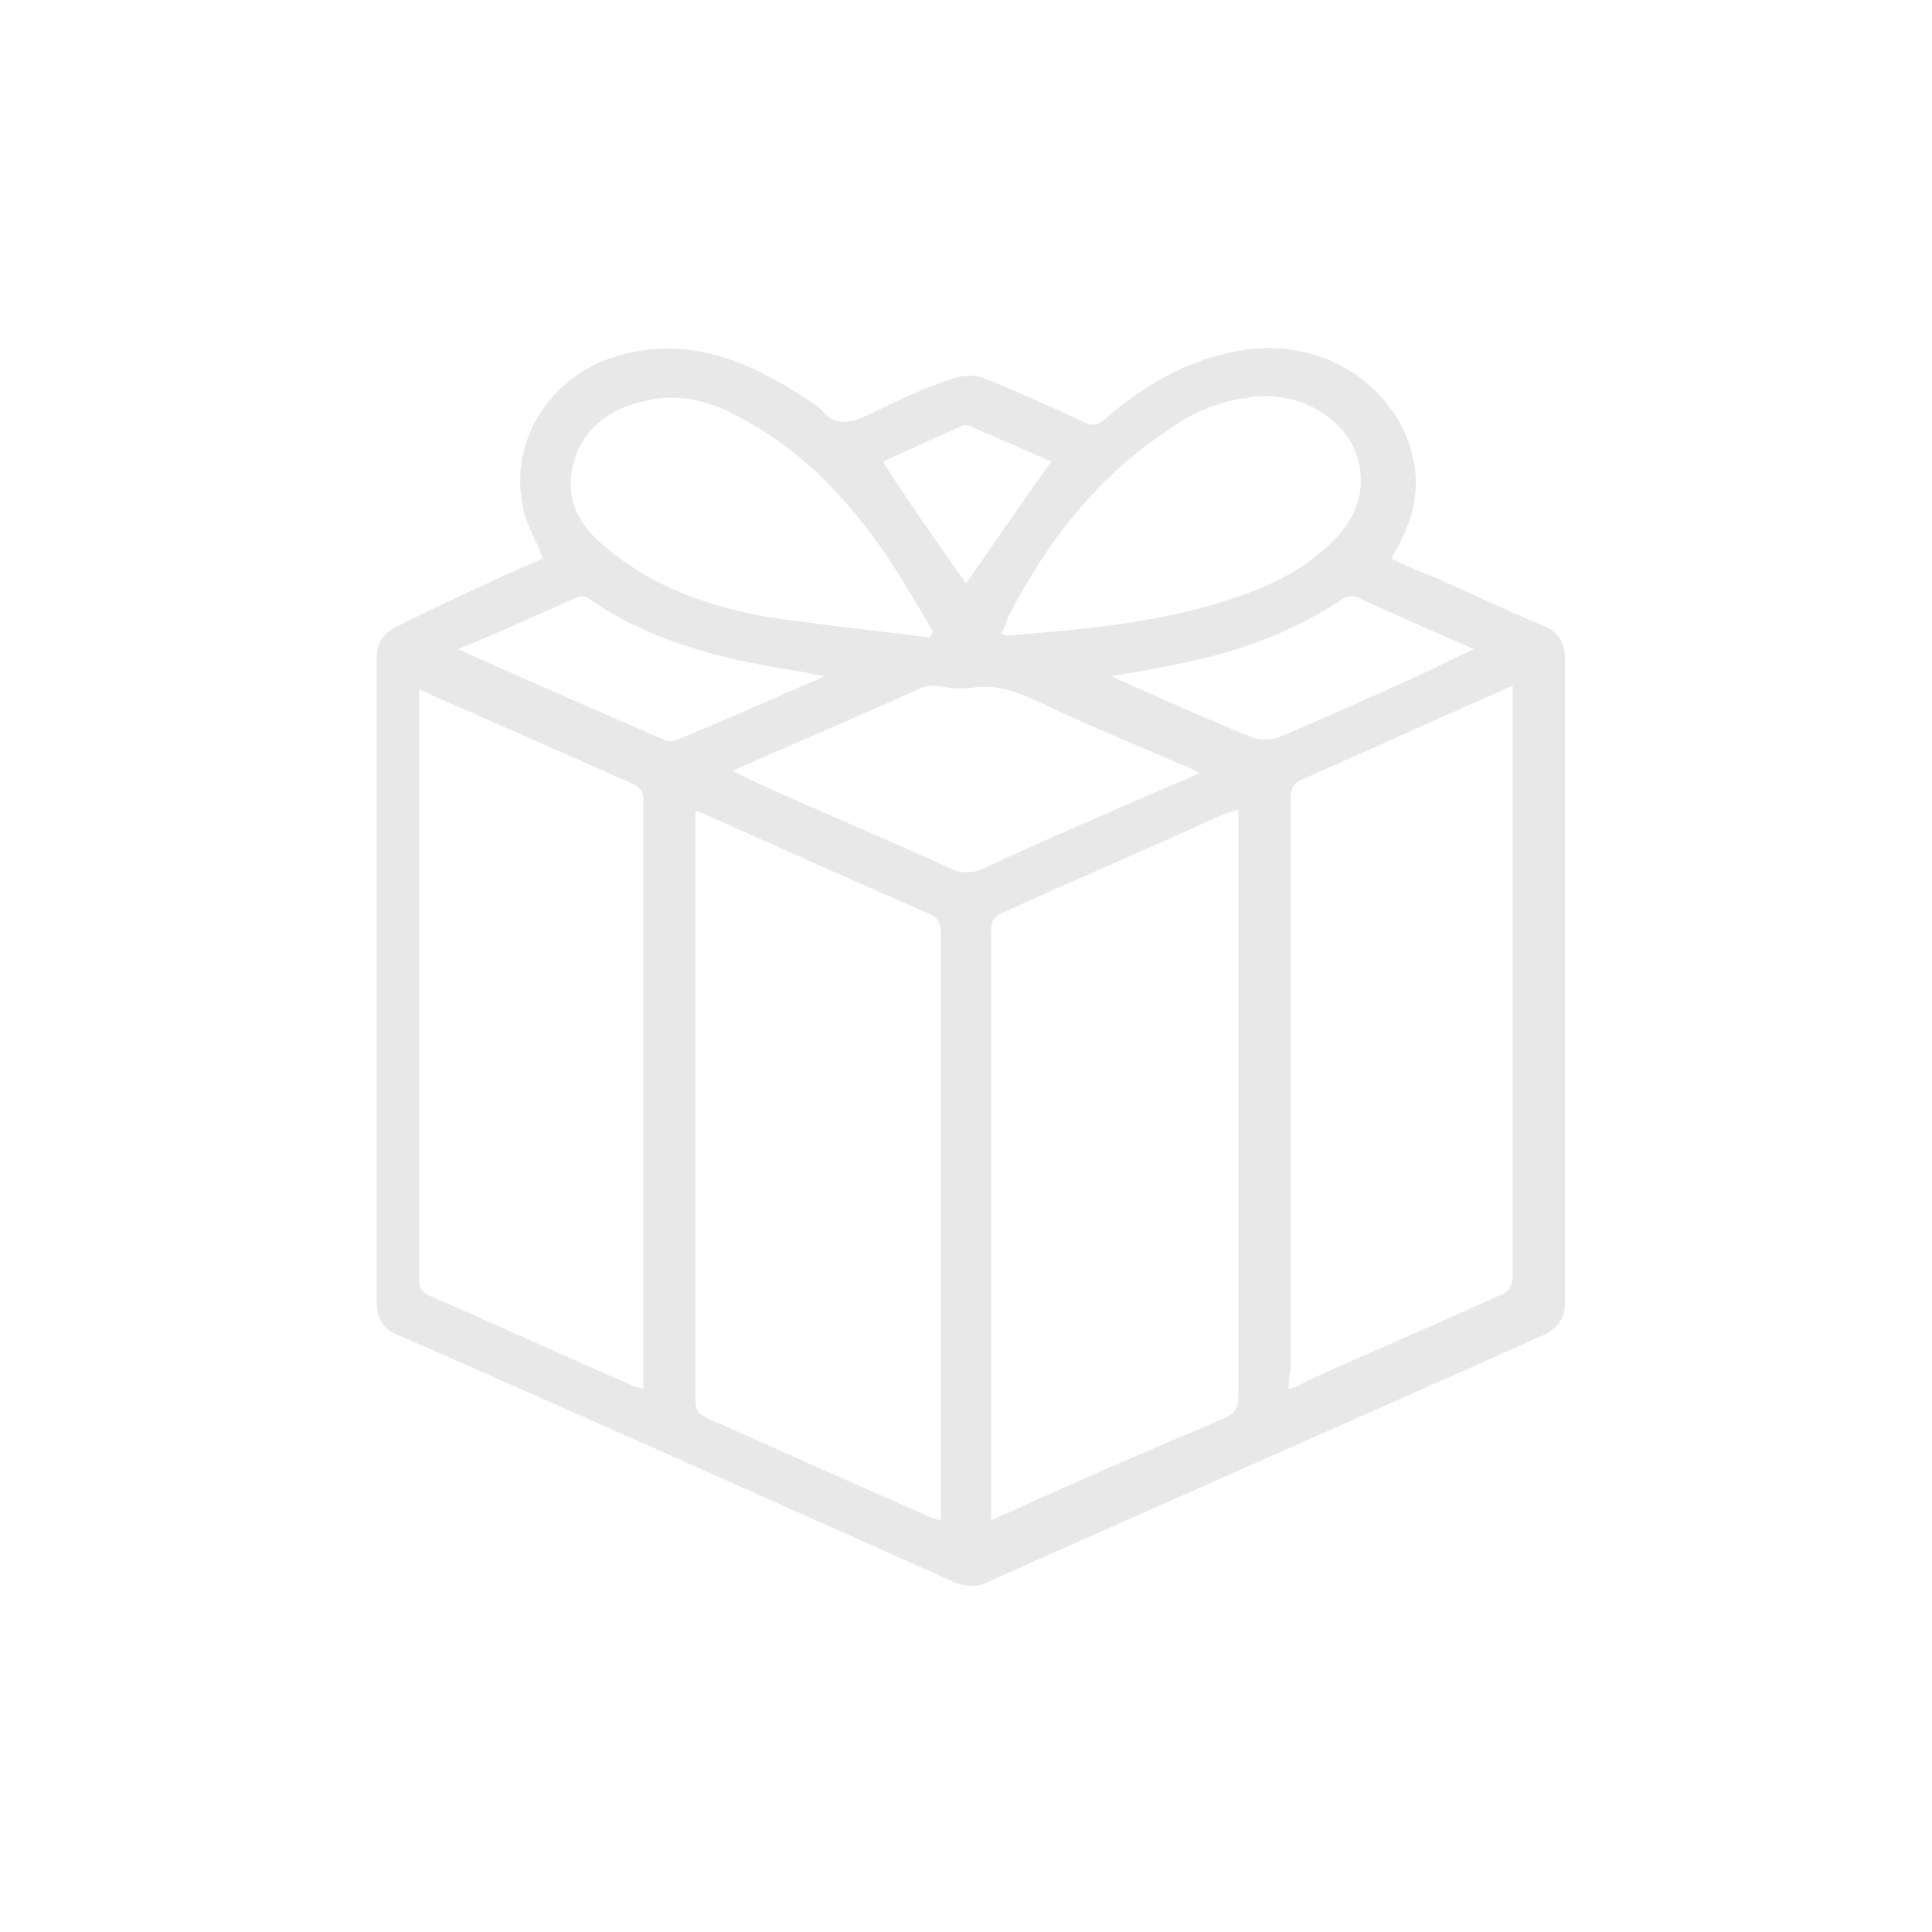 <?xml version="1.0" encoding="utf-8"?>
<!-- Generator: Adobe Illustrator 25.4.1, SVG Export Plug-In . SVG Version: 6.00 Build 0)  -->
<svg version="1.1" id="Layer_1" xmlns="http://www.w3.org/2000/svg" xmlns:xlink="http://www.w3.org/1999/xlink" x="0px" y="0px"
	 viewBox="0 0 100 100" style="enable-background:new 0 0 100 100;" xml:space="preserve">
<style type="text/css">
	.st0{fill:#E8E8E8;}
</style>
<g>
	<path class="st0" d="M28.1,28.9c-0.3-0.9-0.8-1.6-1-2.5c-0.9-3.8,1.7-7.5,5.8-8.2c3.2-0.6,6,0.6,8.6,2.3c0.3,0.2,0.7,0.4,1,0.7
		c0.7,0.9,1.5,0.7,2.4,0.3c1.4-0.7,2.9-1.4,4.4-1.9c0.5-0.2,1.2-0.2,1.7,0c1.7,0.7,3.3,1.4,5,2.2c0.5,0.3,0.9,0.2,1.3-0.2
		c2.1-1.8,4.4-3.1,7.2-3.5c4.1-0.6,8,2,8.7,5.9c0.3,1.7-0.2,3.3-1.2,4.9c0.8,0.4,1.5,0.7,2.3,1c1.8,0.8,3.7,1.7,5.6,2.5
		c0.8,0.3,1.1,0.9,1.1,1.7c0,11.1,0,22.2,0,33.3c0,0.8-0.3,1.3-1.1,1.7c-9.6,4.3-19.2,8.5-28.8,12.8c-0.6,0.3-1.1,0.2-1.7,0
		c-9.6-4.3-19.2-8.6-28.8-12.8c-0.8-0.3-1.1-0.9-1.1-1.7c0-11.1,0-22.2,0-33.3c0-0.9,0.4-1.4,1.1-1.7C23,31.2,25.6,30,28.1,28.9z
		 M48.7,78.7c0-0.2,0-0.4,0-0.5c0-10,0-20,0-30c0-0.5-0.2-0.7-0.6-0.9c-3.9-1.7-7.7-3.4-11.5-5.1C36.4,42.1,36.2,42,36,42
		c0,0.2,0,0.2,0,0.3c0,10.1,0,20.2,0,30.2c0,0.5,0.2,0.7,0.6,0.9c3.8,1.7,7.6,3.4,11.5,5.1C48.2,78.6,48.4,78.6,48.7,78.7z
		 M64.1,41.9c-0.4,0.1-0.6,0.2-0.9,0.3c-3.7,1.7-7.5,3.3-11.2,5c-0.6,0.2-0.7,0.5-0.7,1.1c0,9.8,0,19.7,0,29.5c0,0.3,0,0.5,0,0.9
		c0.4-0.2,0.6-0.3,0.9-0.4c3.7-1.7,7.4-3.3,11.2-4.9c0.6-0.3,0.7-0.6,0.7-1.2c0-9.8,0-19.6,0-29.4C64.1,42.6,64.1,42.3,64.1,41.9z
		 M33.3,71.9c0-0.2,0-0.4,0-0.5c0-10,0-20,0-30c0-0.5-0.2-0.7-0.7-0.9c-3.4-1.5-6.8-3-10.2-4.5c-0.2-0.1-0.4-0.2-0.7-0.3
		c0,0.2,0,0.4,0,0.5c0,10,0,20,0,30c0,0.5,0.1,0.7,0.6,0.9c3.5,1.5,6.9,3.1,10.4,4.6C32.9,71.8,33.1,71.8,33.3,71.9z M66.7,71.9
		c0.4-0.1,0.6-0.2,0.9-0.4c3.3-1.5,6.6-2.9,9.9-4.4c0.6-0.2,0.8-0.5,0.8-1.2c0-9.8,0-19.7,0-29.5c0-0.3,0-0.5,0-0.9
		c-0.3,0.1-0.5,0.2-0.7,0.3c-3.4,1.5-6.7,3-10.1,4.5c-0.6,0.2-0.7,0.5-0.7,1.1c0,9.8,0,19.7,0,29.5C66.7,71.3,66.7,71.6,66.7,71.9z
		 M51.8,32.8c0.2,0,0.2,0.1,0.3,0.1c3.7-0.3,7.4-0.6,11-1.7c2.3-0.7,4.4-1.6,6.1-3.4c1-1.1,1.5-2.4,1.1-4c-0.6-2.2-3.2-3.7-5.8-3.2
		c-1.5,0.2-2.9,0.8-4.1,1.7c-3.6,2.4-6.2,5.7-8.2,9.6C52.1,32.2,52,32.5,51.8,32.8z M48.1,33c0.1-0.1,0.1-0.2,0.2-0.3
		c-0.9-1.5-1.8-3.1-2.8-4.5c-2-2.8-4.3-5.1-7.4-6.7c-1.5-0.8-3.2-1.2-4.9-0.7c-1.7,0.4-3,1.4-3.5,3.1c-0.5,1.8,0.2,3.2,1.5,4.3
		c0.8,0.7,1.7,1.3,2.6,1.8c2.5,1.3,5.1,1.9,7.9,2.2C43.8,32.5,45.9,32.7,48.1,33z M37.9,39.9c0.4,0.2,0.6,0.3,0.8,0.4
		c3.5,1.6,7.1,3.1,10.6,4.7c0.5,0.2,1,0.2,1.5,0c3.2-1.5,6.5-2.9,9.7-4.3c0.5-0.2,1-0.4,1.6-0.7c-0.4-0.2-0.6-0.3-0.9-0.4
		c-2.5-1.1-5-2.1-7.5-3.3c-1.1-0.5-2.1-0.9-3.4-0.7c-0.6,0.1-1.2,0-1.8-0.1c-0.3,0-0.6,0-0.8,0.1C44.6,37,41.3,38.4,37.9,39.9z
		 M76.3,33.6c-2.1-0.9-4.1-1.8-6.1-2.7c-0.2-0.1-0.5,0-0.7,0.1c-2.1,1.4-4.5,2.4-6.9,3c-1.6,0.4-3.3,0.7-5.1,1
		c2.5,1.1,4.9,2.2,7.4,3.2c0.3,0.1,0.8,0.1,1.2,0c2.6-1.1,5.3-2.3,7.9-3.5C74.6,34.4,75.4,34,76.3,33.6z M42.7,35
		c-0.5-0.1-0.7-0.1-1-0.2c-4-0.6-7.9-1.5-11.2-3.8c-0.1-0.1-0.4-0.2-0.6-0.1c-2,0.9-4,1.8-6.2,2.7c3.6,1.6,7.2,3.2,10.7,4.7
		c0.2,0.1,0.4,0.1,0.6,0C37.5,37.3,39.9,36.2,42.7,35z M50,30.2c1.4-2,2.9-4.2,4.4-6.3c-1.3-0.6-2.7-1.2-4.1-1.8
		C50.2,22,50,22,49.9,22c-1.4,0.6-2.9,1.3-4.2,1.9C47.1,26.1,48.6,28.2,50,30.2z"/>
</g>
</svg>
